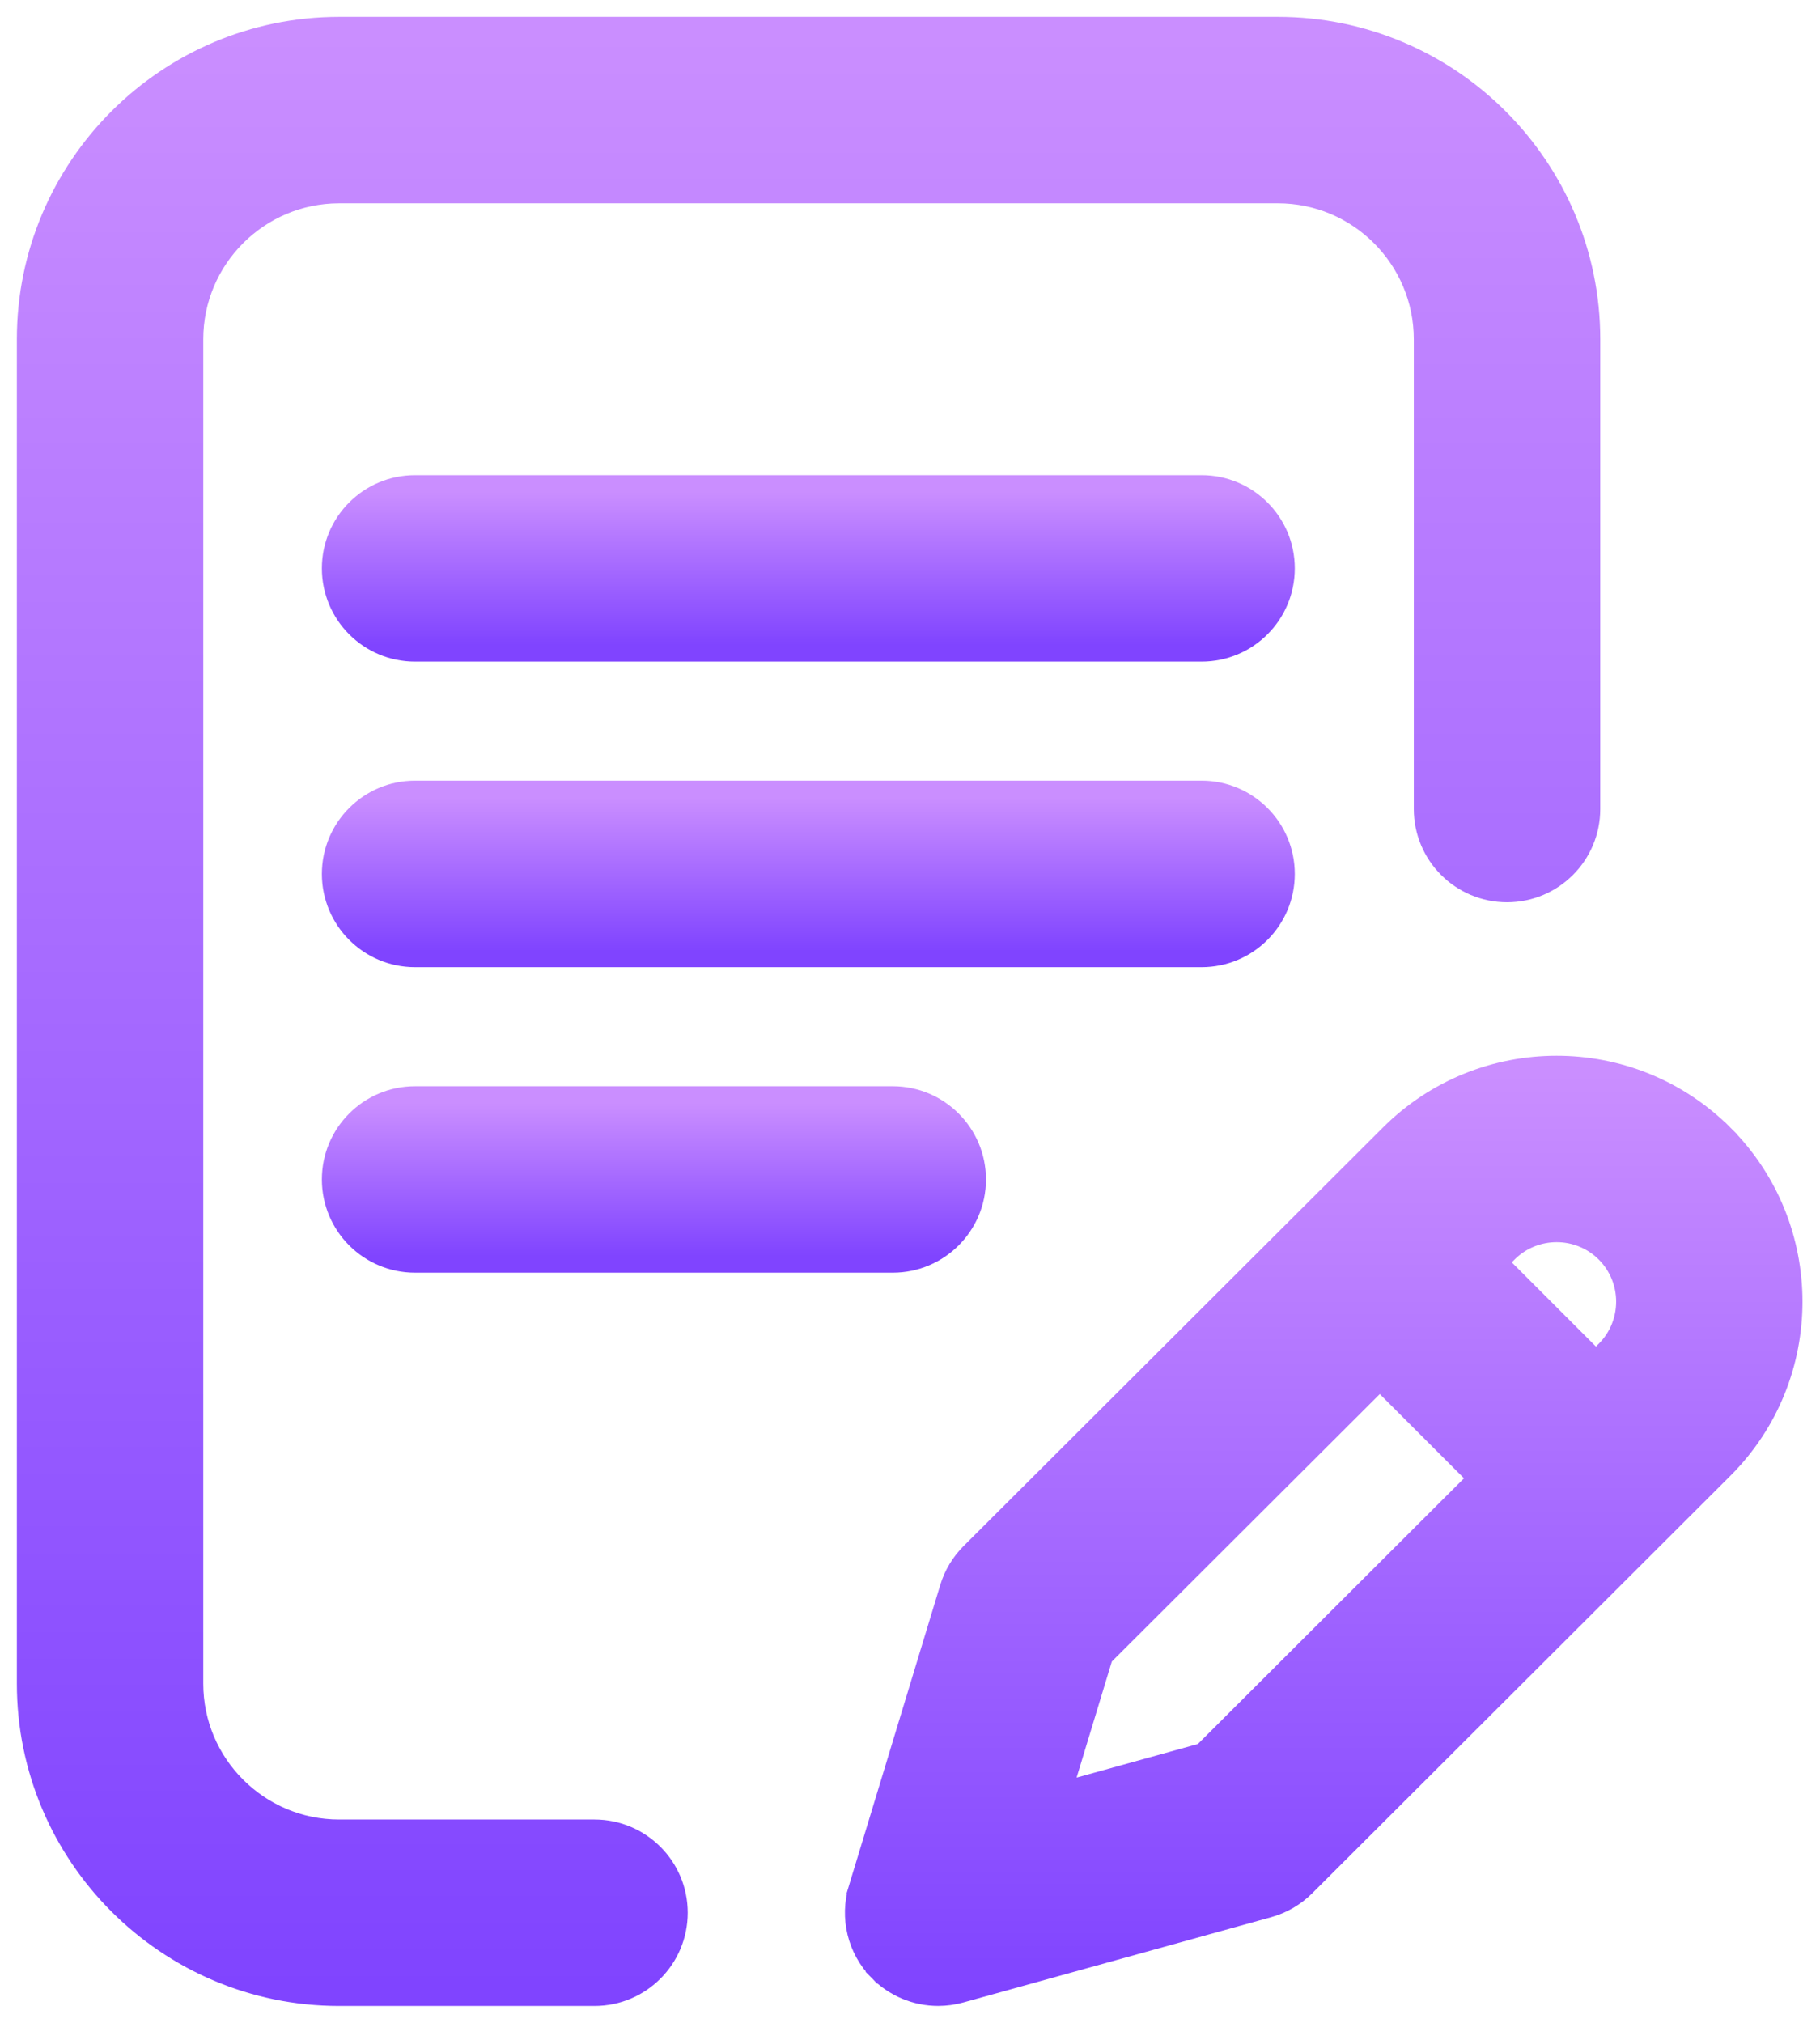 <svg width="54" height="60" viewBox="0 0 54 60" fill="none" xmlns="http://www.w3.org/2000/svg">
<g id="Group">
<g id="Group_2">
<g id="Group_3">
<path id="Vector" d="M38.167 25.922C38.167 24.532 37.041 23.406 35.651 23.406H12.315C10.926 23.406 9.8 24.532 9.8 25.922C9.8 27.311 10.926 28.438 12.315 28.438H35.651C37.041 28.438 38.167 27.311 38.167 25.922Z" fill="url(#paint0_linear_67_989)" stroke="url(#paint1_linear_67_989)" stroke-width="0.5"/>
<path id="Vector_2" d="M12.315 32.469C10.926 32.469 9.8 33.595 9.8 34.984C9.8 36.374 10.926 37.5 12.315 37.5H26.488C27.878 37.5 29.004 36.374 29.004 34.984C29.004 33.595 27.878 32.469 26.488 32.469H12.315Z" fill="url(#paint2_linear_67_989)" stroke="url(#paint3_linear_67_989)" stroke-width="0.5"/>
<path id="Vector_3" d="M17.64 54.219H10.062C7.702 54.219 5.781 52.298 5.781 49.938V10.062C5.781 7.702 7.702 5.781 10.062 5.781H37.917C40.278 5.781 42.198 7.702 42.198 10.062V23.996C42.198 25.386 43.325 26.512 44.714 26.512C46.103 26.512 47.23 25.386 47.23 23.996V10.062C47.23 4.927 43.052 0.75 37.917 0.75H10.062C4.927 0.75 0.75 4.927 0.75 10.062V49.938C0.75 55.073 4.927 59.25 10.062 59.25H17.64C19.029 59.25 20.155 58.124 20.155 56.734C20.155 55.345 19.029 54.219 17.64 54.219Z" fill="url(#paint4_linear_67_989)" stroke="url(#paint5_linear_67_989)" stroke-width="0.5"/>
<path id="Vector_4" d="M51.169 33.626L50.993 33.802L51.169 33.626C48.422 30.878 43.952 30.878 41.206 33.624L28.767 46.035L28.767 46.035C28.474 46.327 28.257 46.688 28.137 47.084L28.137 47.084L25.428 56.002L25.667 56.075L25.428 56.002C25.161 56.88 25.394 57.834 26.034 58.49L26.213 58.316L26.034 58.49C26.514 58.982 27.166 59.249 27.835 59.249C28.059 59.249 28.285 59.219 28.507 59.158C28.507 59.158 28.507 59.158 28.507 59.158L37.651 56.625C38.069 56.509 38.45 56.287 38.757 55.981L51.169 43.592L51.17 43.591C53.917 40.844 53.917 36.373 51.169 33.626ZM44.501 37.443L44.761 37.184L44.761 37.183C45.547 36.398 46.826 36.398 47.612 37.183C48.398 37.969 48.398 39.248 47.614 40.032L47.352 40.294L44.501 37.443ZM43.791 43.848L35.671 51.953L31.572 53.088L32.767 49.151L40.939 40.997L43.791 43.848Z" fill="url(#paint6_linear_67_989)" stroke="url(#paint7_linear_67_989)" stroke-width="0.5"/>
<path id="Vector_5" d="M35.651 14.344H12.315C10.926 14.344 9.8 15.47 9.8 16.859C9.8 18.249 10.926 19.375 12.315 19.375H35.651C37.041 19.375 38.167 18.249 38.167 16.859C38.167 15.47 37.041 14.344 35.651 14.344Z" fill="url(#paint8_linear_67_989)" stroke="url(#paint9_linear_67_989)" stroke-width="0.5"/>
</g>
</g>
</g>
<defs>
<linearGradient id="paint0_linear_67_989" x1="23.983" y1="23.656" x2="23.983" y2="28.188" gradientUnits="userSpaceOnUse">
<stop stop-color="#CA8EFF"/>
<stop offset="1" stop-color="#8044FF"/>
</linearGradient>
<linearGradient id="paint1_linear_67_989" x1="23.983" y1="23.656" x2="23.983" y2="28.188" gradientUnits="userSpaceOnUse">
<stop stop-color="#CA8EFF"/>
<stop offset="1" stop-color="#8044FF"/>
</linearGradient>
<linearGradient id="paint2_linear_67_989" x1="19.402" y1="32.719" x2="19.402" y2="37.25" gradientUnits="userSpaceOnUse">
<stop stop-color="#CA8EFF"/>
<stop offset="1" stop-color="#8044FF"/>
</linearGradient>
<linearGradient id="paint3_linear_67_989" x1="19.402" y1="32.719" x2="19.402" y2="37.25" gradientUnits="userSpaceOnUse">
<stop stop-color="#CA8EFF"/>
<stop offset="1" stop-color="#8044FF"/>
</linearGradient>
<linearGradient id="paint4_linear_67_989" x1="23.99" y1="1" x2="23.99" y2="59" gradientUnits="userSpaceOnUse">
<stop stop-color="#CA8EFF"/>
<stop offset="1" stop-color="#8044FF"/>
</linearGradient>
<linearGradient id="paint5_linear_67_989" x1="23.99" y1="1" x2="23.99" y2="59" gradientUnits="userSpaceOnUse">
<stop stop-color="#CA8EFF"/>
<stop offset="1" stop-color="#8044FF"/>
</linearGradient>
<linearGradient id="paint6_linear_67_989" x1="39.275" y1="31.814" x2="39.275" y2="58.999" gradientUnits="userSpaceOnUse">
<stop stop-color="#CA8EFF"/>
<stop offset="1" stop-color="#8044FF"/>
</linearGradient>
<linearGradient id="paint7_linear_67_989" x1="39.275" y1="31.814" x2="39.275" y2="58.999" gradientUnits="userSpaceOnUse">
<stop stop-color="#CA8EFF"/>
<stop offset="1" stop-color="#8044FF"/>
</linearGradient>
<linearGradient id="paint8_linear_67_989" x1="23.983" y1="14.594" x2="23.983" y2="19.125" gradientUnits="userSpaceOnUse">
<stop stop-color="#CA8EFF"/>
<stop offset="1" stop-color="#8044FF"/>
</linearGradient>
<linearGradient id="paint9_linear_67_989" x1="23.983" y1="14.594" x2="23.983" y2="19.125" gradientUnits="userSpaceOnUse">
<stop stop-color="#CA8EFF"/>
<stop offset="1" stop-color="#8044FF"/>
</linearGradient>
</defs>
</svg>
